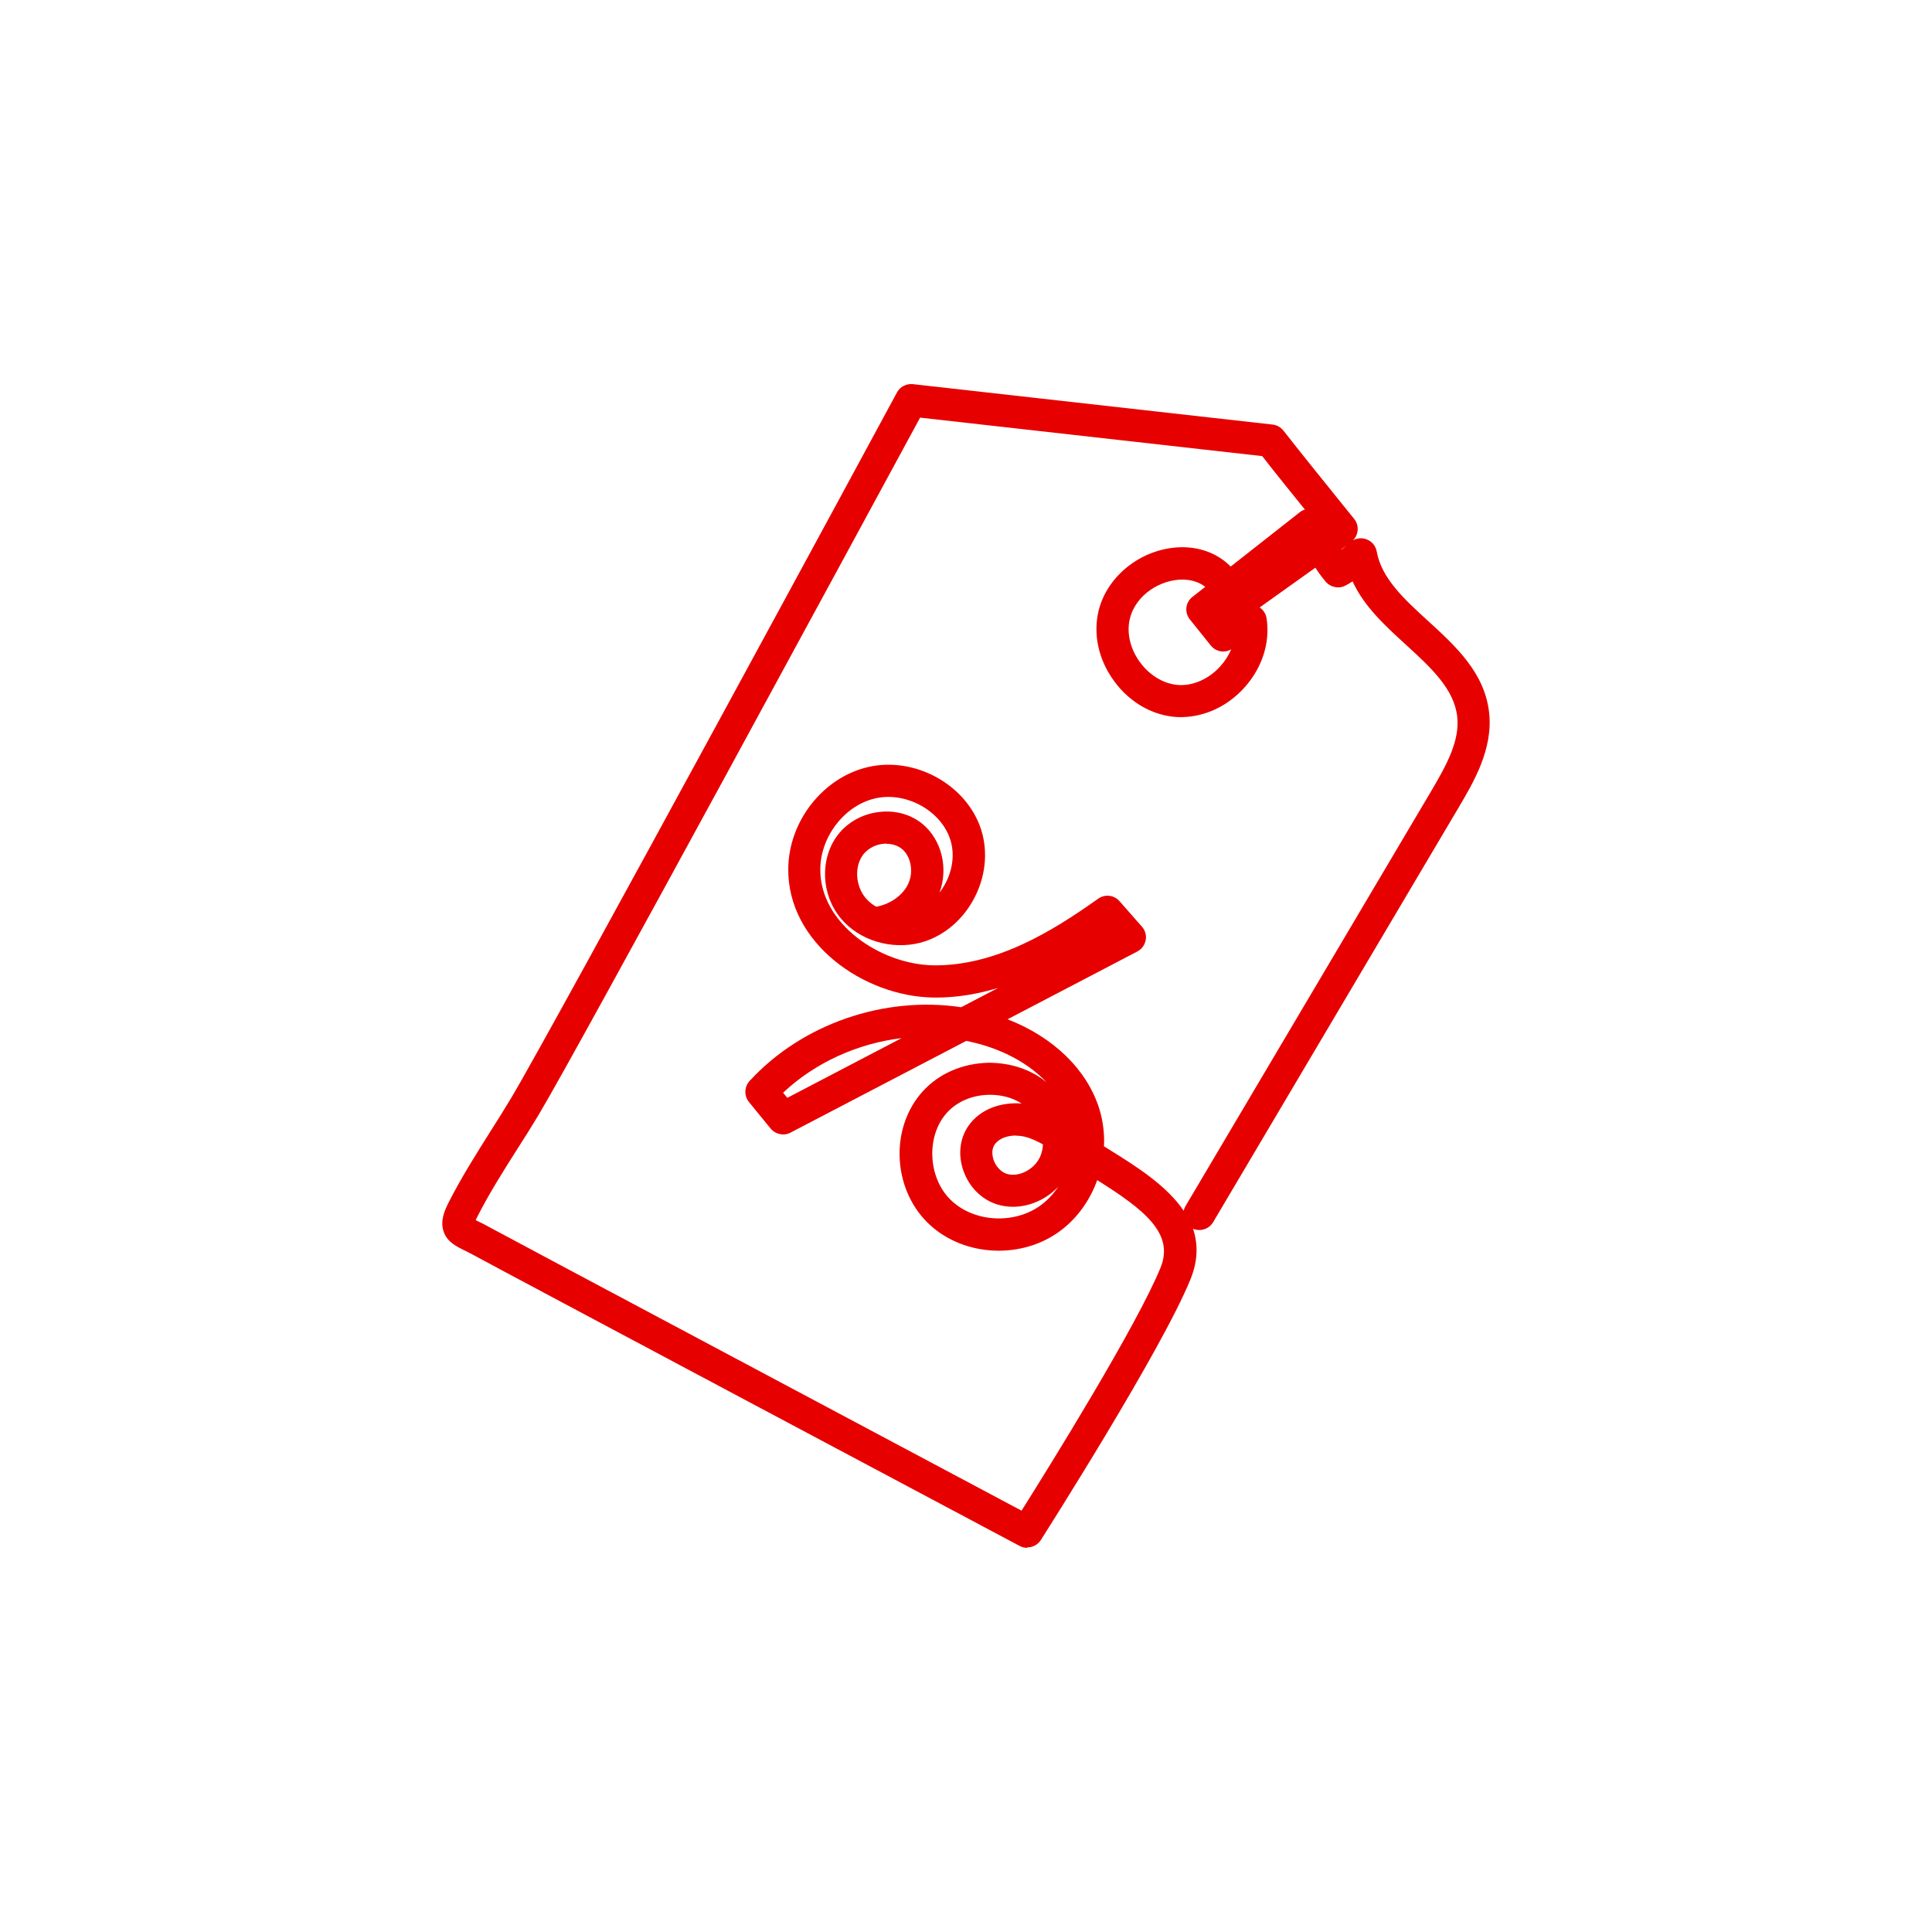 <?xml version="1.0" encoding="UTF-8"?>
<svg xmlns="http://www.w3.org/2000/svg" id="Ebene_1" data-name="Ebene 1" width="120" height="120" viewBox="0 0 120 120">
  <path d="m63.8,96.14c-.16,0-.32-.04-.47-.12-1.34-.71-32.83-17.46-33.85-18.03-.23-.13-.43-.22-.6-.31-.55-.27-1.12-.55-1.33-1.2-.22-.66.06-1.3.35-1.86.76-1.49,1.67-2.93,2.55-4.33.44-.69.87-1.37,1.28-2.06,2.5-4.15,23.77-43.45,23.98-43.85.19-.36.58-.56.99-.52l22.34,2.51c.27.03.51.17.68.38,1.22,1.56,2.47,3.1,3.71,4.64l.68.84c.17.21.25.49.21.76-.03.22-.13.42-.28.57.25-.14.56-.17.84-.06.33.12.57.41.63.76.3,1.66,1.7,2.95,3.18,4.3,1.73,1.58,3.52,3.22,3.8,5.69.26,2.27-.97,4.34-1.86,5.85l-15.28,25.81c-.26.44-.8.6-1.25.41.31.92.32,1.95-.15,3.12-1.78,4.4-9,15.73-9.3,16.21-.19.3-.51.46-.84.46Zm-34.25-20.35c.07.03.14.07.21.1.2.1.43.21.69.36.92.51,27.92,14.87,33,17.58,1.69-2.68,7.19-11.53,8.64-15.11.86-2.13-1.06-3.61-3.94-5.42-.47,1.31-1.31,2.47-2.46,3.27-2.47,1.71-6.04,1.42-8.11-.66-2.16-2.17-2.29-5.89-.27-8.12,1-1.11,2.49-1.75,4.1-1.78,1.37,0,2.64.42,3.6,1.22-1-1.06-2.42-1.89-4.12-2.37-.29-.08-.58-.15-.87-.21l-10.92,5.7c-.42.22-.94.11-1.24-.26l-1.34-1.64c-.31-.38-.3-.94.04-1.31,3.27-3.56,8.37-5.29,13.14-4.58l2.3-1.2c-1.29.39-2.64.62-4.02.6-4.31-.06-9.07-3.37-9.02-8.01.03-2.95,2.17-5.67,4.97-6.31,2.91-.67,6.12,1.11,7.01,3.89.45,1.41.27,3.01-.5,4.39-.74,1.33-1.94,2.29-3.3,2.64-1.8.45-3.77-.15-4.91-1.51-1.25-1.5-1.32-3.74-.17-5.22.61-.78,1.55-1.29,2.58-1.4.99-.11,1.94.16,2.65.74,1.2.99,1.63,2.76,1.06,4.28.12-.16.23-.32.33-.5.5-.9.63-1.93.34-2.81-.58-1.8-2.76-2.99-4.66-2.55-1.89.43-3.39,2.36-3.41,4.38-.04,3.37,3.69,5.94,7.05,5.99,3.83.03,7.29-2.06,10.21-4.14.42-.3.99-.23,1.33.16l1.39,1.58c.2.23.29.54.23.84-.06.3-.25.56-.52.7l-8.06,4.21c2.84,1.1,4.92,3.11,5.69,5.53.24.77.34,1.57.3,2.36.12.08.25.16.37.23,1.59.99,3.51,2.19,4.58,3.77.02-.09.06-.19.11-.28l15.28-25.81c.97-1.64,1.77-3.13,1.6-4.61-.2-1.72-1.64-3.04-3.17-4.44-1.29-1.18-2.61-2.38-3.33-3.95-.13.09-.27.17-.42.25-.41.23-.93.13-1.24-.22-.24-.28-.45-.57-.65-.88l-3.46,2.47c.23.16.39.4.43.68.23,1.5-.27,3.07-1.38,4.3-1.11,1.23-2.61,1.88-4.13,1.83-1.52-.07-2.96-.88-3.94-2.21-.99-1.33-1.34-2.94-.98-4.41.57-2.29,2.87-3.96,5.27-3.93,1.17.02,2.19.45,2.93,1.2l4.3-3.38c.09-.07.2-.13.31-.16-.89-1.1-1.78-2.2-2.65-3.32l-21.25-2.39c-2.79,5.14-21.33,39.38-23.71,43.33-.42.7-.86,1.4-1.31,2.1-.86,1.35-1.74,2.75-2.46,4.16-.05.1-.09.18-.12.25Zm31.96-7.79h-.06c-1.05.01-2.01.42-2.64,1.12-1.28,1.42-1.19,3.97.2,5.37,1.39,1.4,3.88,1.59,5.55.43.46-.32.85-.73,1.17-1.21-.97,1.03-2.47,1.51-3.79,1.1-.97-.3-1.76-1.09-2.11-2.12-.33-.96-.22-1.96.3-2.73.77-1.13,2.12-1.51,3.32-1.42-.54-.35-1.22-.54-1.94-.54Zm1.59,2.53c-.52,0-1.05.17-1.32.56-.24.35-.12.78-.07.95.15.42.47.76.82.87.78.24,1.79-.31,2.11-1.15.08-.21.13-.44.14-.68-.38-.21-.76-.39-1.15-.48-.17-.04-.35-.06-.53-.06Zm-14.46-2.66l.26.32,7.1-3.71c-2.73.33-5.36,1.51-7.36,3.39Zm6.43-15.47c-.07,0-.14,0-.21.01-.5.05-.95.3-1.23.65-.57.73-.51,1.94.13,2.71.18.22.41.41.67.55,0,0,0,0,0,0,.91-.17,1.7-.75,2.01-1.49.31-.73.13-1.66-.43-2.11-.25-.2-.59-.31-.96-.31Zm18.36-16.4c-1.31,0-2.87.9-3.25,2.42-.22.88.02,1.9.64,2.73.62.84,1.53,1.36,2.43,1.4.9.04,1.86-.4,2.55-1.17.29-.32.51-.67.67-1.04h-.02c-.42.24-.94.13-1.24-.24l-1.3-1.62c-.17-.21-.25-.47-.22-.74s.17-.51.38-.67l.79-.62c-.46-.36-.99-.44-1.37-.45-.02,0-.03,0-.05,0Zm9.9-1.89s0,.01.01.02c.1-.08.21-.17.31-.25l-.32.23Z" style="fill: #e60000;"></path>
</svg>
